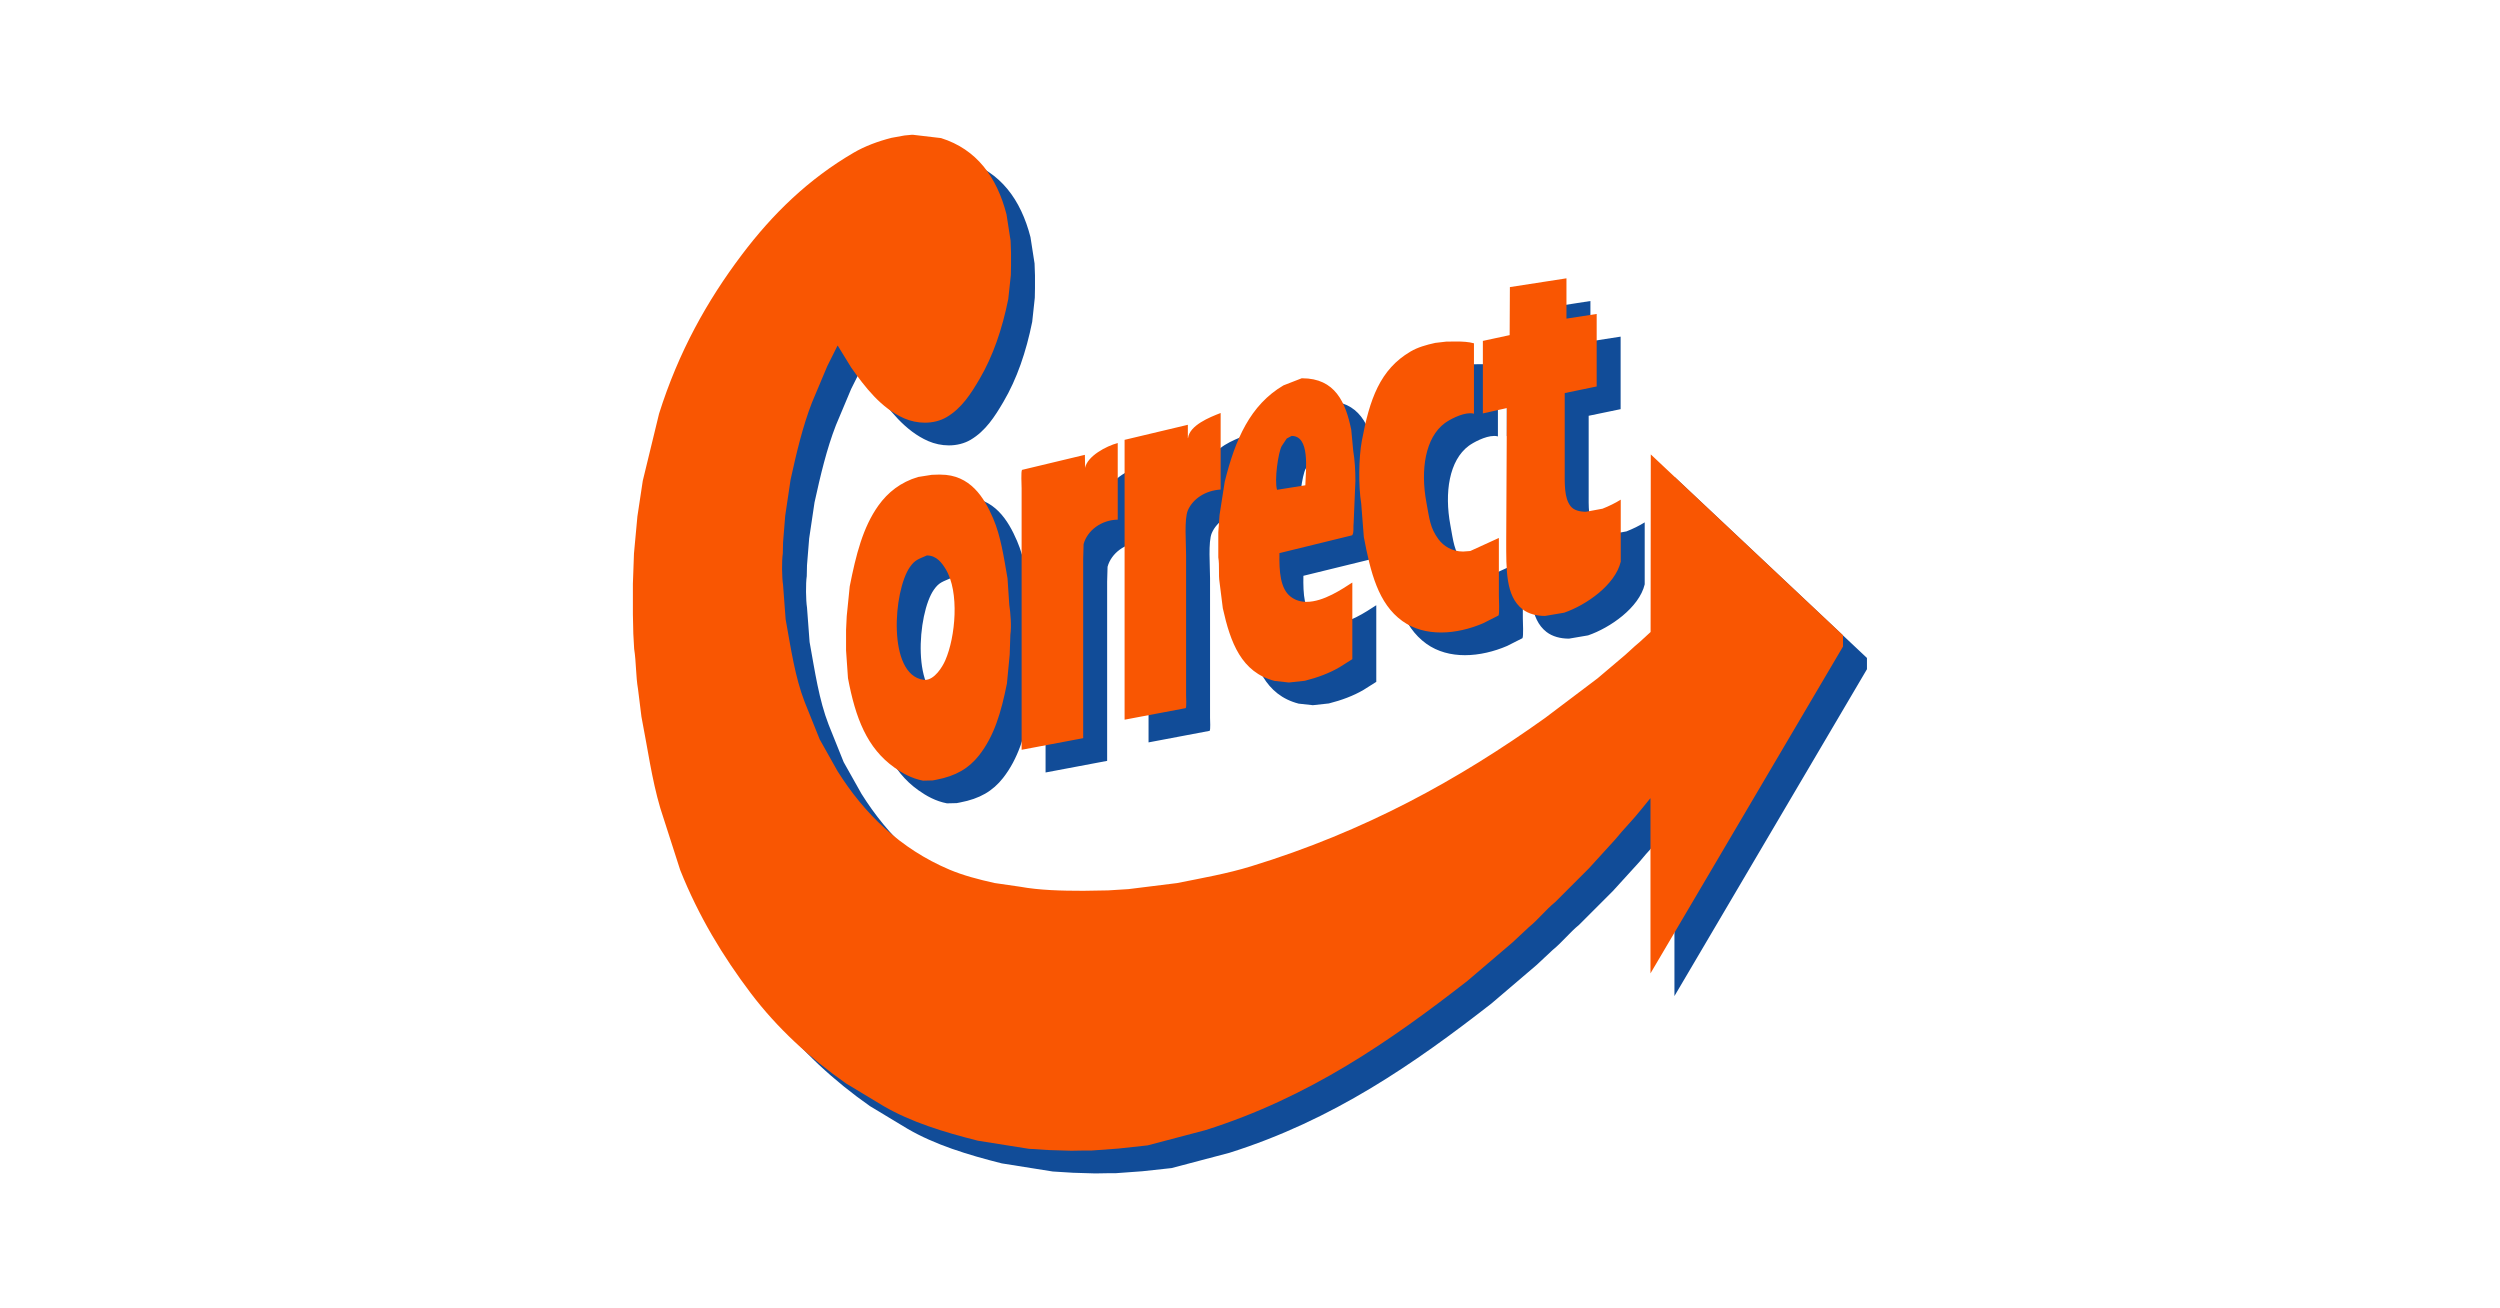 <svg xmlns="http://www.w3.org/2000/svg" xmlns:xlink="http://www.w3.org/1999/xlink" width="1200" zoomAndPan="magnify" viewBox="0 0 900 471" height="628" preserveAspectRatio="xMidYMid meet" version="1.0"><defs><clipPath id="376dbf17bf"><path d="M 9.465 8.707 L 445.223 8.707 L 445.223 374.461 L 9.465 374.461 Z M 9.465 8.707 " clip-rule="nonzero"/></clipPath><clipPath id="cddd02e331"><path d="M 246.645 117.105 C 253.207 117.105 251.758 128.871 251.539 134.871 L 241.355 136.496 C 240.34 133.051 241.789 122.977 243.047 120.746 L 244.844 118.035 L 246.602 117.105 Z M 345.57 60.359 L 325.184 63.523 L 325.098 80.812 L 315.457 82.895 L 315.457 109 L 324.102 107.074 L 323.863 154.629 C 323.863 165.355 323.645 174.781 329.734 179.504 C 331.898 181.172 334.781 181.91 337.836 181.91 L 344.703 180.738 C 352.656 178.008 363.098 170.75 365.094 162.367 L 365.094 140.051 C 363.098 141.285 360.848 142.391 358.527 143.301 L 352.57 144.402 C 350.336 144.402 348.234 143.883 347.086 142.453 C 344.684 139.465 344.922 134.371 344.922 128.871 L 344.922 101.68 L 356.426 99.297 L 356.426 73.188 L 345.551 74.879 L 345.551 60.359 Z M 305.793 83.109 L 302.262 83.152 L 298.316 83.609 C 295.047 84.324 291.969 85.211 289.434 86.707 C 278.383 93.184 274.68 103.953 271.906 118.75 C 270.734 125.055 270.629 135.023 271.668 141.523 L 272.598 153.48 C 275.004 166.18 277.758 177.488 286.488 183.75 C 290.539 186.652 295.391 187.867 300.375 187.867 C 305.531 187.867 310.863 186.566 315.586 184.531 L 321.066 181.758 C 321.523 181.238 321.219 175.754 321.219 174.586 L 321.219 153.871 L 321.133 153.871 L 310.926 158.531 L 308.348 158.727 C 304.406 158.727 301.352 156.82 299.445 154.262 C 296.453 150.188 296.238 147.047 295.133 141.066 C 292.945 129.324 294.699 117.711 301.762 112.488 C 303.258 111.387 307.613 108.938 310.906 108.938 C 311.383 108.938 311.836 108.98 312.25 109.109 L 312.25 83.762 C 310.363 83.219 308.09 83.109 305.75 83.109 Z M 115.367 160.133 C 118.812 160.156 120.742 162.863 122.086 165.074 C 127.09 173.309 125.594 189.492 121.934 197.875 C 120.914 200.238 118.055 204.941 114.586 204.941 L 114.242 204.918 L 114.066 204.895 C 100.98 203.078 103.211 172.766 109.215 164.273 C 111.098 161.605 112.293 161.477 115.391 160.09 Z M 250.238 96.348 L 243.676 98.906 C 231.715 105.945 226.32 118.316 222.527 133.57 L 220.664 145.531 L 220.211 151.793 L 220.211 160.828 C 220.707 163.883 220.211 166.98 220.664 169.797 L 221.836 179.137 C 224.586 191.508 228.508 202.211 240.512 205.309 L 245.625 205.871 L 251.387 205.242 C 255.938 204.094 260.184 202.512 263.824 200.391 L 268.461 197.465 L 268.461 169.926 L 268.375 169.926 C 264.93 172.16 258.082 176.84 251.996 176.84 C 249.938 176.84 247.941 176.297 246.23 174.953 C 242.504 172.051 242.094 165.855 242.223 159.289 L 268.395 152.875 C 269.109 152.074 268.742 149.539 268.938 148.324 L 269.566 133.355 C 269.566 129.543 269.348 125.793 268.785 122.457 L 268.07 114.875 C 266.055 105.016 262.285 96.348 250.391 96.348 Z M 221.055 108.852 C 217.07 110.387 209.875 113.27 209.312 117.887 L 209.246 117.887 L 209.246 113.098 L 186.477 118.512 L 186.477 219.262 L 208.469 215.102 C 208.836 214.691 208.617 211.289 208.617 210.398 L 208.617 160.199 C 208.617 155.777 207.902 147.027 209.246 143.906 C 211.023 139.77 215.551 136.734 221.055 136.41 Z M 184.008 119.66 C 179.91 120.723 173.02 124.406 172.262 128.609 L 172.176 123.906 L 149.559 129.324 C 149.125 129.824 149.406 134.848 149.406 135.977 L 149.406 230.094 L 171.57 225.914 L 171.57 161.367 L 171.723 156.039 C 173.043 151.188 178.027 147.352 184.008 147.242 Z M 120.004 131.016 L 117.078 131.102 L 112.141 131.883 C 105.855 133.746 101.262 137.406 97.859 142.152 C 92.25 150.016 89.781 159.895 87.527 171.25 L 86.441 181.996 L 86.203 186.934 L 86.203 194.344 L 86.898 204.312 C 89.605 218.699 93.746 229.488 103.645 236.508 C 106.508 238.543 109.844 240.43 113.914 241.207 L 117.402 241.121 L 118.641 240.883 C 125.746 239.539 130.402 236.766 134.086 232.086 C 139.527 225.152 142.016 216.727 144.117 206.219 L 145.117 195.797 L 145.355 188.625 C 145.809 185.742 145.398 180.629 144.965 177.898 L 144.336 168.41 C 142.949 160.395 141.887 153.156 139.156 146.789 C 135.93 139.27 130.902 131.035 120.242 131.035 Z M 110.426 8.707 L 109.668 8.707 L 107.199 8.945 L 102.562 9.793 C 97.688 11.027 92.941 12.805 88.977 15.121 C 72.664 24.633 59.773 37.18 48.68 51.891 C 36.156 68.484 25.906 86.836 18.887 109.09 L 13.016 133.27 L 11.09 146.074 L 9.852 159.418 L 9.465 170.316 L 9.465 181.344 L 9.613 188.301 L 9.918 193.781 C 10.676 198.57 10.504 203.617 11.305 208.211 L 12.539 218.18 C 14.77 229.531 16.246 240.645 19.32 251.066 L 26.492 273.383 C 33.102 289.98 41.898 304.473 51.887 317.691 C 61.398 330.277 73.184 341.07 86.16 350.191 L 99.746 358.379 C 109.582 364.102 121.324 367.719 133.633 370.816 L 152.004 373.742 L 159.352 374.195 L 167.301 374.434 L 172.328 374.348 L 174.711 374.348 L 184.203 373.656 L 194.773 372.508 L 215.551 367.023 C 252.949 355.238 282.219 334.852 309.887 313.293 L 326.094 299.469 L 331.965 293.988 C 335.367 291.234 338.098 287.684 341.453 284.953 L 353.652 272.754 L 363.141 262.332 C 366.152 258.586 369.641 255.184 372.633 251.371 L 375.645 247.664 L 375.797 247.578 L 375.797 310.586 L 445.105 192.914 L 445.105 188.863 L 375.902 123.758 L 375.84 187.695 L 371.895 191.312 C 369.492 193.262 367.324 195.535 364.875 197.488 L 356.773 204.355 L 337.859 218.633 C 306.703 240.883 272.988 259.496 231.953 272.062 C 223.48 274.66 214.535 276.242 205.324 278.086 L 187.883 280.25 L 180.562 280.707 L 171.68 280.859 C 163.684 280.859 155.82 280.664 148.82 279.387 L 139.719 278.062 C 133.848 276.762 128.391 275.332 123.363 273.211 C 105.77 265.734 92.812 253.191 83.129 237.766 L 76.715 226.348 L 71.32 212.914 C 67.832 203.922 66.402 193.867 64.453 183.121 L 63.52 170.684 C 63.109 168.105 63.023 162.082 63.434 159.418 L 63.52 155.477 L 64.301 145.836 L 66.23 132.855 C 68.395 123.043 70.582 113.68 73.941 105.059 L 79.422 92.016 L 83.129 84.605 L 83.215 84.605 L 88.004 92.406 C 92.941 99.445 98.859 107.16 107.133 110.777 C 109.473 111.797 112.051 112.34 114.586 112.34 C 117.359 112.34 120.113 111.688 122.43 110.324 C 127.805 107.137 131.074 102.047 134.238 96.652 C 139.094 88.398 142.406 78.691 144.594 67.859 L 145.527 59.211 L 145.594 55.746 L 145.594 51.176 L 145.441 46.84 L 143.969 37.352 C 140.5 23.898 133.242 13.91 120.395 9.879 Z M 110.426 8.707 " clip-rule="nonzero"/></clipPath><clipPath id="b72fc59e91"><path d="M 0.465 0.707 L 436.223 0.707 L 436.223 366.461 L 0.465 366.461 Z M 0.465 0.707 " clip-rule="nonzero"/></clipPath><clipPath id="af05d5b7c3"><path d="M 237.645 109.105 C 244.207 109.105 242.758 120.871 242.539 126.871 L 232.355 128.496 C 231.34 125.051 232.789 114.977 234.047 112.746 L 235.844 110.035 L 237.602 109.105 Z M 336.57 52.359 L 316.184 55.523 L 316.098 72.812 L 306.457 74.895 L 306.457 101 L 315.102 99.074 L 314.863 146.629 C 314.863 157.355 314.645 166.781 320.734 171.504 C 322.898 173.172 325.781 173.91 328.836 173.91 L 335.703 172.738 C 343.656 170.008 354.098 162.75 356.094 154.367 L 356.094 132.051 C 354.098 133.285 351.848 134.391 349.527 135.301 L 343.57 136.402 C 341.336 136.402 339.234 135.883 338.086 134.453 C 335.684 131.465 335.922 126.371 335.922 120.871 L 335.922 93.68 L 347.426 91.297 L 347.426 65.188 L 336.551 66.879 L 336.551 52.359 Z M 296.793 75.109 L 293.262 75.152 L 289.316 75.609 C 286.047 76.324 282.969 77.211 280.434 78.707 C 269.383 85.184 265.68 95.953 262.906 110.75 C 261.734 117.055 261.629 127.023 262.668 133.523 L 263.598 145.48 C 266.004 158.18 268.758 169.488 277.488 175.75 C 281.539 178.652 286.391 179.867 291.375 179.867 C 296.531 179.867 301.863 178.566 306.586 176.531 L 312.066 173.758 C 312.523 173.238 312.219 167.754 312.219 166.586 L 312.219 145.871 L 312.133 145.871 L 301.926 150.531 L 299.348 150.727 C 295.406 150.727 292.352 148.82 290.445 146.262 C 287.453 142.188 287.238 139.047 286.133 133.066 C 283.945 121.324 285.699 109.711 292.762 104.488 C 294.258 103.387 298.613 100.938 301.906 100.938 C 302.383 100.938 302.836 100.98 303.25 101.109 L 303.25 75.762 C 301.363 75.219 299.09 75.109 296.75 75.109 Z M 106.367 152.133 C 109.812 152.156 111.742 154.863 113.086 157.074 C 118.09 165.309 116.594 181.492 112.934 189.875 C 111.914 192.238 109.055 196.941 105.586 196.941 L 105.242 196.918 L 105.066 196.895 C 91.98 195.078 94.211 164.766 100.215 156.273 C 102.098 153.605 103.293 153.477 106.391 152.09 Z M 241.238 88.348 L 234.676 90.906 C 222.715 97.945 217.32 110.316 213.527 125.57 L 211.664 137.531 L 211.211 143.793 L 211.211 152.828 C 211.707 155.883 211.211 158.98 211.664 161.797 L 212.836 171.137 C 215.586 183.508 219.508 194.211 231.512 197.309 L 236.625 197.871 L 242.387 197.242 C 246.938 196.094 251.184 194.512 254.824 192.391 L 259.461 189.465 L 259.461 161.926 L 259.375 161.926 C 255.93 164.16 249.082 168.84 242.996 168.84 C 240.938 168.84 238.941 168.297 237.23 166.953 C 233.504 164.051 233.094 157.855 233.223 151.289 L 259.395 144.875 C 260.109 144.074 259.742 141.539 259.938 140.324 L 260.566 125.355 C 260.566 121.543 260.348 117.793 259.785 114.457 L 259.07 106.875 C 257.055 97.016 253.285 88.348 241.391 88.348 Z M 212.055 100.852 C 208.07 102.387 200.875 105.27 200.312 109.887 L 200.246 109.887 L 200.246 105.098 L 177.477 110.512 L 177.477 211.262 L 199.469 207.102 C 199.836 206.691 199.617 203.289 199.617 202.398 L 199.617 152.199 C 199.617 147.777 198.902 139.027 200.246 135.906 C 202.023 131.77 206.551 128.734 212.055 128.41 Z M 175.008 111.66 C 170.91 112.723 164.02 116.406 163.262 120.609 L 163.176 115.906 L 140.559 121.324 C 140.125 121.824 140.406 126.848 140.406 127.977 L 140.406 222.094 L 162.57 217.914 L 162.57 153.367 L 162.723 148.039 C 164.043 143.188 169.027 139.352 175.008 139.242 Z M 111.004 123.016 L 108.078 123.102 L 103.141 123.883 C 96.855 125.746 92.262 129.406 88.859 134.152 C 83.25 142.016 80.781 151.895 78.527 163.25 L 77.441 173.996 L 77.203 178.934 L 77.203 186.344 L 77.898 196.312 C 80.605 210.699 84.746 221.488 94.645 228.508 C 97.508 230.543 100.844 232.43 104.914 233.207 L 108.402 233.121 L 109.641 232.883 C 116.746 231.539 121.402 228.766 125.086 224.086 C 130.527 217.152 133.016 208.727 135.117 198.219 L 136.117 187.797 L 136.355 180.625 C 136.809 177.742 136.398 172.629 135.965 169.898 L 135.336 160.41 C 133.949 152.395 132.887 145.156 130.156 138.789 C 126.93 131.27 121.902 123.035 111.242 123.035 Z M 101.426 0.707 L 100.668 0.707 L 98.199 0.945 L 93.562 1.793 C 88.688 3.027 83.941 4.805 79.977 7.121 C 63.664 16.633 50.773 29.18 39.68 43.891 C 27.156 60.484 16.906 78.836 9.887 101.09 L 4.016 125.27 L 2.09 138.074 L 0.852 151.418 L 0.465 162.316 L 0.465 173.344 L 0.613 180.301 L 0.918 185.781 C 1.676 190.57 1.504 195.617 2.305 200.211 L 3.539 210.18 C 5.77 221.531 7.246 232.645 10.32 243.066 L 17.492 265.383 C 24.102 281.98 32.898 296.473 42.887 309.691 C 52.398 322.277 64.184 333.07 77.16 342.191 L 90.746 350.379 C 100.582 356.102 112.324 359.719 124.633 362.816 L 143.004 365.742 L 150.352 366.195 L 158.301 366.434 L 163.328 366.348 L 165.711 366.348 L 175.203 365.656 L 185.773 364.508 L 206.551 359.023 C 243.949 347.238 273.219 326.852 300.887 305.293 L 317.094 291.469 L 322.965 285.988 C 326.367 283.234 329.098 279.684 332.453 276.953 L 344.652 264.754 L 354.141 254.332 C 357.152 250.586 360.641 247.184 363.633 243.371 L 366.645 239.664 L 366.797 239.578 L 366.797 302.586 L 436.105 184.914 L 436.105 180.863 L 366.902 115.758 L 366.84 179.695 L 362.895 183.312 C 360.492 185.262 358.324 187.535 355.875 189.488 L 347.773 196.355 L 328.859 210.633 C 297.703 232.883 263.988 251.496 222.953 264.062 C 214.48 266.66 205.535 268.242 196.324 270.086 L 178.883 272.25 L 171.562 272.707 L 162.68 272.859 C 154.684 272.859 146.82 272.664 139.82 271.387 L 130.719 270.062 C 124.848 268.762 119.391 267.332 114.363 265.211 C 96.77 257.734 83.812 245.191 74.129 229.766 L 67.715 218.348 L 62.32 204.914 C 58.832 195.922 57.402 185.867 55.453 175.121 L 54.52 162.684 C 54.109 160.105 54.023 154.082 54.434 151.418 L 54.52 147.477 L 55.301 137.836 L 57.23 124.855 C 59.395 115.043 61.582 105.68 64.941 97.059 L 70.422 84.016 L 74.129 76.605 L 74.215 76.605 L 79.004 84.406 C 83.941 91.445 89.859 99.16 98.133 102.777 C 100.473 103.797 103.051 104.34 105.586 104.34 C 108.359 104.34 111.113 103.688 113.43 102.324 C 118.805 99.137 122.074 94.047 125.238 88.652 C 130.094 80.398 133.406 70.691 135.594 59.859 L 136.527 51.211 L 136.594 47.746 L 136.594 43.176 L 136.441 38.84 L 134.969 29.352 C 131.5 15.898 124.242 5.91 111.395 1.879 Z M 101.426 0.707 " clip-rule="nonzero"/></clipPath><clipPath id="dafe095f91"><rect x="0" width="437" y="0" height="367"/></clipPath><clipPath id="5bb6d272fb"><path d="M 0.84 0.539 L 436.598 0.539 L 436.598 366.293 L 0.84 366.293 Z M 0.84 0.539 " clip-rule="nonzero"/></clipPath><clipPath id="224a6a8f04"><path d="M 238.02 108.934 C 244.586 108.934 243.133 120.699 242.918 126.703 L 232.734 128.328 C 231.715 124.883 233.168 114.809 234.422 112.574 L 236.223 109.867 L 237.977 108.934 Z M 336.949 52.191 L 316.559 55.355 L 316.473 72.645 L 306.832 74.723 L 306.832 100.832 L 315.477 98.902 L 315.238 146.461 C 315.238 157.188 315.023 166.609 321.109 171.336 C 323.277 173.004 326.16 173.738 329.215 173.738 L 336.082 172.57 C 344.031 169.84 354.477 162.582 356.469 154.195 L 356.469 131.879 C 354.477 133.113 352.223 134.219 349.906 135.129 L 343.945 136.234 C 341.715 136.234 339.613 135.715 338.465 134.285 C 336.059 131.297 336.297 126.203 336.297 120.699 L 336.297 93.508 L 347.805 91.125 L 347.805 65.02 L 336.926 66.707 L 336.926 52.191 Z M 297.168 74.941 L 293.637 74.984 L 289.695 75.441 C 286.422 76.156 283.348 77.043 280.812 78.539 C 269.762 85.016 266.055 95.785 263.281 110.582 C 262.113 116.887 262.004 126.852 263.043 133.352 L 263.977 145.312 C 266.383 158.008 269.133 169.32 277.863 175.582 C 281.914 178.484 286.77 179.699 291.754 179.699 C 296.91 179.699 302.238 178.398 306.961 176.359 L 312.445 173.586 C 312.898 173.066 312.594 167.586 312.594 166.414 L 312.594 145.703 L 312.508 145.703 L 302.305 150.363 L 299.727 150.555 C 295.781 150.555 292.727 148.648 290.82 146.094 C 287.832 142.02 287.613 138.879 286.508 132.898 C 284.32 121.156 286.074 109.543 293.141 104.32 C 294.633 103.215 298.988 100.766 302.281 100.766 C 302.758 100.766 303.215 100.812 303.625 100.941 L 303.625 75.59 C 301.742 75.051 299.465 74.941 297.125 74.941 Z M 106.746 151.965 C 110.188 151.984 112.117 154.695 113.461 156.906 C 118.465 165.137 116.973 181.324 113.309 189.707 C 112.289 192.07 109.43 196.77 105.965 196.77 L 105.617 196.75 L 105.445 196.727 C 92.359 194.906 94.59 164.598 100.59 156.102 C 102.477 153.438 103.668 153.309 106.766 151.922 Z M 241.617 88.18 L 235.051 90.734 C 223.094 97.777 217.695 110.148 213.906 125.402 L 212.043 137.363 L 211.586 143.625 L 211.586 152.656 C 212.086 155.715 211.586 158.812 212.043 161.629 L 213.211 170.965 C 215.965 183.336 219.887 194.039 231.887 197.141 L 237 197.703 L 242.766 197.074 C 247.316 195.926 251.562 194.344 255.203 192.219 L 259.84 189.297 L 259.84 161.758 L 259.75 161.758 C 256.305 163.988 249.461 168.668 243.371 168.668 C 241.312 168.668 239.32 168.129 237.609 166.785 C 233.883 163.883 233.469 157.684 233.602 151.121 L 259.773 144.707 C 260.488 143.906 260.121 141.371 260.316 140.156 L 260.941 125.184 C 260.941 121.371 260.727 117.625 260.164 114.285 L 259.449 106.703 C 257.434 96.848 253.664 88.18 241.77 88.18 Z M 212.434 100.68 C 208.445 102.219 201.254 105.102 200.688 109.715 L 200.625 109.715 L 200.625 104.926 L 177.852 110.344 L 177.852 211.09 L 199.844 206.934 C 200.211 206.52 199.996 203.117 199.996 202.23 L 199.996 152.031 C 199.996 147.609 199.281 138.855 200.625 135.738 C 202.402 131.598 206.93 128.566 212.434 128.238 Z M 175.383 111.492 C 171.289 112.555 164.398 116.238 163.641 120.441 L 163.555 115.738 L 140.934 121.156 C 140.5 121.652 140.781 126.68 140.781 127.809 L 140.781 221.926 L 162.945 217.742 L 162.945 153.199 L 163.098 147.871 C 164.422 143.016 169.402 139.18 175.383 139.074 Z M 111.383 122.844 L 108.457 122.934 L 103.516 123.711 C 97.234 125.574 92.641 129.238 89.238 133.98 C 83.625 141.848 81.156 151.727 78.902 163.078 L 77.82 173.824 L 77.582 178.766 L 77.582 186.176 L 78.273 196.141 C 80.984 210.527 85.121 221.316 95.023 228.34 C 97.883 230.375 101.219 232.258 105.293 233.039 L 108.781 232.953 L 110.016 232.715 C 117.121 231.371 121.781 228.598 125.465 223.918 C 130.902 216.984 133.395 208.559 135.496 198.047 L 136.492 187.629 L 136.73 180.457 C 137.184 177.574 136.773 172.461 136.34 169.73 L 135.711 160.242 C 134.324 152.227 133.266 144.988 130.535 138.617 C 127.305 131.102 122.277 122.867 111.621 122.867 Z M 101.805 0.539 L 101.047 0.539 L 98.578 0.777 L 93.941 1.621 C 89.066 2.859 84.32 4.633 80.355 6.953 C 64.039 16.465 51.148 29.008 40.055 43.719 C 27.531 60.316 17.285 78.668 10.266 100.918 L 4.395 125.098 L 2.465 137.902 L 1.23 151.25 L 0.84 162.148 L 0.84 173.176 L 0.992 180.129 L 1.297 185.613 C 2.055 190.402 1.879 195.449 2.68 200.043 L 3.918 210.008 C 6.148 221.363 7.621 232.477 10.699 242.898 L 17.871 265.215 C 24.477 281.809 33.273 296.305 43.262 309.52 C 52.773 322.109 64.559 332.898 77.539 342.02 L 91.125 350.211 C 100.961 355.93 112.703 359.547 125.008 362.648 L 143.383 365.57 L 150.727 366.027 L 158.68 366.266 L 163.703 366.18 L 166.09 366.18 L 175.578 365.484 L 186.152 364.336 L 206.93 358.855 C 244.324 347.07 273.598 326.68 301.266 305.125 L 317.469 291.301 L 323.34 285.82 C 326.742 283.066 329.473 279.512 332.832 276.785 L 345.031 264.586 L 354.52 254.164 C 357.531 250.414 361.02 247.016 364.008 243.199 L 367.02 239.496 L 367.172 239.41 L 367.172 302.414 L 436.484 184.746 L 436.484 180.695 L 367.281 115.586 L 367.215 179.523 L 363.273 183.141 C 360.867 185.094 358.699 187.367 356.254 189.316 L 348.148 196.184 L 329.234 210.465 C 298.078 232.715 264.367 251.324 223.332 263.891 C 214.859 266.492 205.91 268.074 196.703 269.914 L 179.262 272.082 L 171.938 272.539 L 163.055 272.688 C 155.059 272.688 147.195 272.492 140.195 271.215 L 131.098 269.895 C 125.227 268.594 119.766 267.164 114.738 265.039 C 97.145 257.566 84.191 245.02 74.504 229.594 L 68.094 218.176 L 62.695 204.742 C 59.207 195.754 57.777 185.699 55.828 174.953 L 54.898 162.516 C 54.484 159.938 54.398 153.914 54.812 151.25 L 54.898 147.305 L 55.676 137.664 L 57.605 124.688 C 59.773 114.871 61.961 105.512 65.32 96.891 L 70.801 83.848 L 74.504 76.438 L 74.594 76.438 L 79.379 84.234 C 84.32 91.277 90.234 98.992 98.512 102.609 C 100.852 103.629 103.43 104.168 105.965 104.168 C 108.738 104.168 111.488 103.52 113.809 102.152 C 119.18 98.969 122.453 93.879 125.617 88.484 C 130.469 80.227 133.785 70.52 135.973 59.688 L 136.902 51.043 L 136.969 47.578 L 136.969 43.004 L 136.816 38.672 L 135.344 29.184 C 131.879 15.727 124.617 5.738 111.77 1.711 Z M 101.805 0.539 " clip-rule="nonzero"/></clipPath><clipPath id="b77fff1f5d"><path d="M 0.84 0.539 L 436.598 0.539 L 436.598 366.293 L 0.84 366.293 Z M 0.84 0.539 " clip-rule="nonzero"/></clipPath><clipPath id="aa91d62437"><path d="M 238.02 108.934 C 244.586 108.934 243.133 120.699 242.918 126.703 L 232.734 128.328 C 231.715 124.883 233.168 114.809 234.422 112.574 L 236.223 109.867 L 237.977 108.934 Z M 336.949 52.191 L 316.559 55.355 L 316.473 72.645 L 306.832 74.723 L 306.832 100.832 L 315.477 98.902 L 315.238 146.461 C 315.238 157.188 315.023 166.609 321.109 171.336 C 323.277 173.004 326.16 173.738 329.215 173.738 L 336.082 172.57 C 344.031 169.84 354.477 162.582 356.469 154.195 L 356.469 131.879 C 354.477 133.113 352.223 134.219 349.906 135.129 L 343.945 136.234 C 341.715 136.234 339.613 135.715 338.465 134.285 C 336.059 131.297 336.297 126.203 336.297 120.699 L 336.297 93.508 L 347.805 91.125 L 347.805 65.02 L 336.926 66.707 L 336.926 52.191 Z M 297.168 74.941 L 293.637 74.984 L 289.695 75.441 C 286.422 76.156 283.348 77.043 280.812 78.539 C 269.762 85.016 266.055 95.785 263.281 110.582 C 262.113 116.887 262.004 126.852 263.043 133.352 L 263.977 145.312 C 266.383 158.008 269.133 169.32 277.863 175.582 C 281.914 178.484 286.77 179.699 291.754 179.699 C 296.91 179.699 302.238 178.398 306.961 176.359 L 312.445 173.586 C 312.898 173.066 312.594 167.586 312.594 166.414 L 312.594 145.703 L 312.508 145.703 L 302.305 150.363 L 299.727 150.555 C 295.781 150.555 292.727 148.648 290.82 146.094 C 287.832 142.02 287.613 138.879 286.508 132.898 C 284.32 121.156 286.074 109.543 293.141 104.32 C 294.633 103.215 298.988 100.766 302.281 100.766 C 302.758 100.766 303.215 100.812 303.625 100.941 L 303.625 75.59 C 301.742 75.051 299.465 74.941 297.125 74.941 Z M 106.746 151.965 C 110.188 151.984 112.117 154.695 113.461 156.906 C 118.465 165.137 116.973 181.324 113.309 189.707 C 112.289 192.07 109.43 196.77 105.965 196.77 L 105.617 196.75 L 105.445 196.727 C 92.359 194.906 94.59 164.598 100.59 156.102 C 102.477 153.438 103.668 153.309 106.766 151.922 Z M 241.617 88.18 L 235.051 90.734 C 223.094 97.777 217.695 110.148 213.906 125.402 L 212.043 137.363 L 211.586 143.625 L 211.586 152.656 C 212.086 155.715 211.586 158.812 212.043 161.629 L 213.211 170.965 C 215.965 183.336 219.887 194.039 231.887 197.141 L 237 197.703 L 242.766 197.074 C 247.316 195.926 251.562 194.344 255.203 192.219 L 259.84 189.297 L 259.84 161.758 L 259.75 161.758 C 256.305 163.988 249.461 168.668 243.371 168.668 C 241.312 168.668 239.32 168.129 237.609 166.785 C 233.883 163.883 233.469 157.684 233.602 151.121 L 259.773 144.707 C 260.488 143.906 260.121 141.371 260.316 140.156 L 260.941 125.184 C 260.941 121.371 260.727 117.625 260.164 114.285 L 259.449 106.703 C 257.434 96.848 253.664 88.18 241.77 88.18 Z M 212.434 100.68 C 208.445 102.219 201.254 105.102 200.688 109.715 L 200.625 109.715 L 200.625 104.926 L 177.852 110.344 L 177.852 211.09 L 199.844 206.934 C 200.211 206.52 199.996 203.117 199.996 202.23 L 199.996 152.031 C 199.996 147.609 199.281 138.855 200.625 135.738 C 202.402 131.598 206.93 128.566 212.434 128.238 Z M 175.383 111.492 C 171.289 112.555 164.398 116.238 163.641 120.441 L 163.555 115.738 L 140.934 121.156 C 140.5 121.652 140.781 126.68 140.781 127.809 L 140.781 221.926 L 162.945 217.742 L 162.945 153.199 L 163.098 147.871 C 164.422 143.016 169.402 139.18 175.383 139.074 Z M 111.383 122.844 L 108.457 122.934 L 103.516 123.711 C 97.234 125.574 92.641 129.238 89.238 133.98 C 83.625 141.848 81.156 151.727 78.902 163.078 L 77.82 173.824 L 77.582 178.766 L 77.582 186.176 L 78.273 196.141 C 80.984 210.527 85.121 221.316 95.023 228.34 C 97.883 230.375 101.219 232.258 105.293 233.039 L 108.781 232.953 L 110.016 232.715 C 117.121 231.371 121.781 228.598 125.465 223.918 C 130.902 216.984 133.395 208.559 135.496 198.047 L 136.492 187.629 L 136.73 180.457 C 137.184 177.574 136.773 172.461 136.34 169.73 L 135.711 160.242 C 134.324 152.227 133.266 144.988 130.535 138.617 C 127.305 131.102 122.277 122.867 111.621 122.867 Z M 101.805 0.539 L 101.047 0.539 L 98.578 0.777 L 93.941 1.621 C 89.066 2.859 84.32 4.633 80.355 6.953 C 64.039 16.465 51.148 29.008 40.055 43.719 C 27.531 60.316 17.285 78.668 10.266 100.918 L 4.395 125.098 L 2.465 137.902 L 1.23 151.25 L 0.84 162.148 L 0.84 173.176 L 0.992 180.129 L 1.297 185.613 C 2.055 190.402 1.879 195.449 2.68 200.043 L 3.918 210.008 C 6.148 221.363 7.621 232.477 10.699 242.898 L 17.871 265.215 C 24.477 281.809 33.273 296.305 43.262 309.52 C 52.773 322.109 64.559 332.898 77.539 342.02 L 91.125 350.211 C 100.961 355.93 112.703 359.547 125.008 362.648 L 143.383 365.57 L 150.727 366.027 L 158.68 366.266 L 163.703 366.18 L 166.09 366.18 L 175.578 365.484 L 186.152 364.336 L 206.93 358.855 C 244.324 347.07 273.598 326.68 301.266 305.125 L 317.469 291.301 L 323.34 285.82 C 326.742 283.066 329.473 279.512 332.832 276.785 L 345.031 264.586 L 354.52 254.164 C 357.531 250.414 361.02 247.016 364.008 243.199 L 367.02 239.496 L 367.172 239.41 L 367.172 302.414 L 436.484 184.746 L 436.484 180.695 L 367.281 115.586 L 367.215 179.523 L 363.273 183.141 C 360.867 185.094 358.699 187.367 356.254 189.316 L 348.148 196.184 L 329.234 210.465 C 298.078 232.715 264.367 251.324 223.332 263.891 C 214.859 266.492 205.91 268.074 196.703 269.914 L 179.262 272.082 L 171.938 272.539 L 163.055 272.688 C 155.059 272.688 147.195 272.492 140.195 271.215 L 131.098 269.895 C 125.227 268.594 119.766 267.164 114.738 265.039 C 97.145 257.566 84.191 245.02 74.504 229.594 L 68.094 218.176 L 62.695 204.742 C 59.207 195.754 57.777 185.699 55.828 174.953 L 54.898 162.516 C 54.484 159.938 54.398 153.914 54.812 151.25 L 54.898 147.305 L 55.676 137.664 L 57.605 124.688 C 59.773 114.871 61.961 105.512 65.32 96.891 L 70.801 83.848 L 74.504 76.438 L 74.594 76.438 L 79.379 84.234 C 84.32 91.277 90.234 98.992 98.512 102.609 C 100.852 103.629 103.43 104.168 105.965 104.168 C 108.738 104.168 111.488 103.52 113.809 102.152 C 119.18 98.969 122.453 93.879 125.617 88.484 C 130.469 80.227 133.785 70.52 135.973 59.688 L 136.902 51.043 L 136.969 47.578 L 136.969 43.004 L 136.816 38.672 L 135.344 29.184 C 131.879 15.727 124.617 5.738 111.77 1.711 Z M 101.805 0.539 " clip-rule="nonzero"/></clipPath><clipPath id="b211787232"><rect x="0" width="437" y="0" height="367"/></clipPath><clipPath id="0b6f00862e"><rect x="0" width="446" y="0" height="375"/></clipPath></defs><rect x="-90" width="1080" fill="#ffffff" y="-47.1" height="565.2" fill-opacity="1"/><rect x="-90" width="1080" fill="#ffffff" y="-47.1" height="565.2" fill-opacity="1"/><g transform="matrix(1, 0, 0, 1, 227, 48)"><g clip-path="url(#0b6f00862e)"><g clip-path="url(#376dbf17bf)"><g clip-path="url(#cddd02e331)"><g transform="matrix(1, 0, 0, 1, 9, 8)"><g clip-path="url(#dafe095f91)"><g clip-path="url(#b72fc59e91)"><g clip-path="url(#af05d5b7c3)"><path fill="#114c98" d="M 0.465 0.707 L 436.223 0.707 L 436.223 366.461 L 0.465 366.461 Z M 0.465 0.707 " fill-opacity="1" fill-rule="nonzero"/></g></g></g></g></g></g><g clip-path="url(#5bb6d272fb)"><g clip-path="url(#224a6a8f04)"><g transform="matrix(1, 0, 0, 1, 0, 0)"><g clip-path="url(#b211787232)"><g clip-path="url(#b77fff1f5d)"><g clip-path="url(#aa91d62437)"><path fill="#f95602" d="M 0.84 0.539 L 436.598 0.539 L 436.598 366.293 L 0.84 366.293 Z M 0.84 0.539 " fill-opacity="1" fill-rule="nonzero"/></g></g></g></g></g></g></g></g></svg>